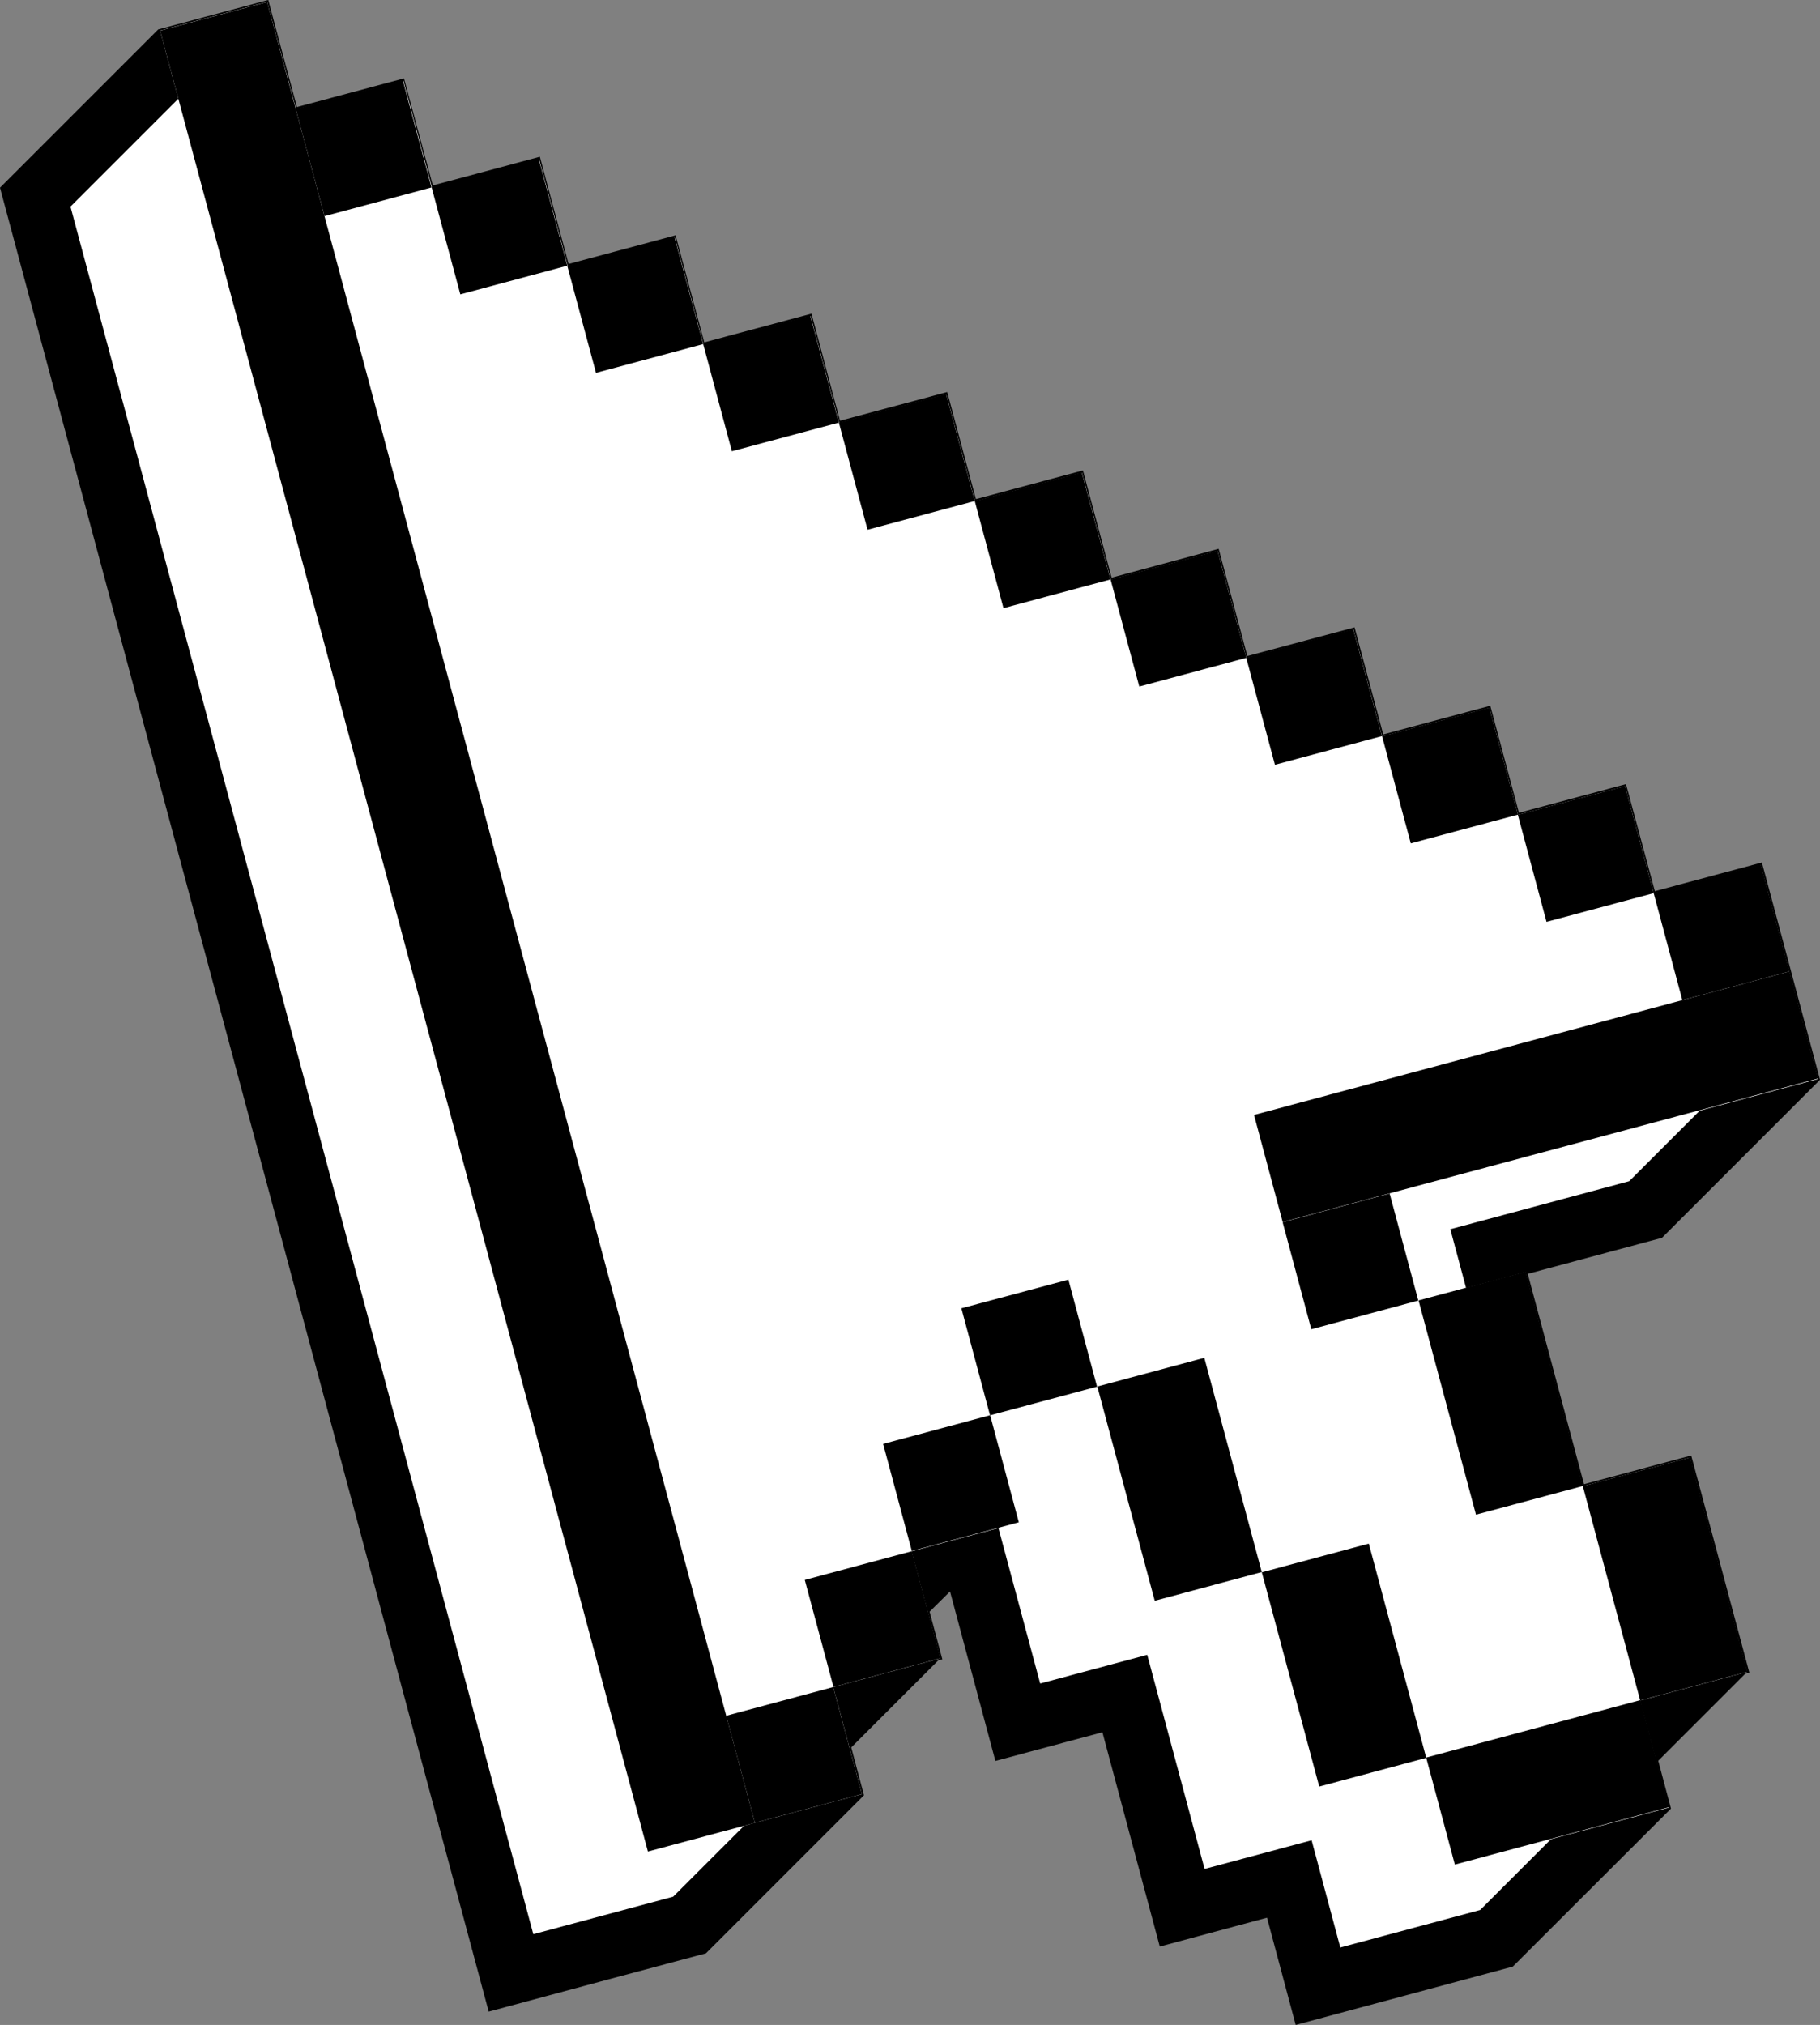 <?xml version="1.0" encoding="UTF-8"?> <svg xmlns="http://www.w3.org/2000/svg" id="_Слой_1" data-name="Слой 1" viewBox="0 0 97.09 108"><rect x="0" y="0" width="97.09" height="108" fill="#808080" stroke="none"/><defs><style> .cls-1, .cls-2 { stroke-width: 0px; } .cls-2 { fill: #fff; } </style></defs><polygon class="cls-1" points="93.32 89.21 90.22 77.63 84.5 79.16 81.5 67.94 88.66 66.02 97.09 57.59 95.52 51.71 93.99 46 88.28 47.53 86.74 41.82 81.03 43.35 79.5 37.64 73.79 39.17 72.26 33.46 66.54 34.99 65.01 29.27 59.3 30.81 57.77 25.09 52.06 26.62 50.53 20.91 44.81 22.44 43.29 16.73 37.57 18.26 36.04 12.55 30.33 14.08 28.8 8.36 23.09 9.89 21.55 4.18 15.84 5.71 14.31 0 8.44 1.57 0 10.01 26.07 107.29 31.94 105.71 37.66 104.18 46.09 95.75 45.41 93.2 50.05 88.56 50.27 88.5 49.59 85.96 50.68 84.88 53.1 93.92 58.81 92.39 61.87 103.82 67.59 102.28 69.12 108 80.7 104.89 89.14 96.46 88.46 93.91 93.1 89.27 93.32 89.21"></polygon><polygon class="cls-2" points="69.97 98.15 64.26 99.68 61.2 88.26 55.49 89.79 52.42 78.36 45.83 84.95 46.47 87.37 41.65 92.2 42.33 94.74 35.91 101.16 28.45 103.16 3.76 11.02 10.18 4.6 11.93 4.13 13.46 9.85 19.17 8.31 20.7 14.03 26.41 12.5 27.94 18.21 33.66 16.68 35.19 22.39 40.9 20.86 42.43 26.57 48.14 25.04 49.67 30.75 55.39 29.22 56.92 34.94 62.63 33.4 64.16 39.12 69.87 37.59 71.4 43.3 77.12 41.77 78.65 47.48 84.36 45.95 85.89 51.66 91.6 50.13 93.33 56.58 86.91 63 77.37 65.56 82.12 83.29 87.83 81.76 89.52 88.08 84.7 92.91 85.38 95.45 78.96 101.87 71.5 103.87 69.97 98.15"></polygon><path class="cls-2" d="m88.22,47.64l-1.53-5.71-5.71,1.53-1.53-5.71-5.72,1.53-1.53-5.71-5.71,1.53-1.53-5.71-5.71,1.53-1.53-5.71-5.71,1.53-1.53-5.71-5.71,1.53-1.53-5.71-5.71,1.53-1.53-5.71-5.71,1.53-1.53-5.71-5.71,1.53-1.53-5.71-5.72,1.53L14.25.1l-5.71,1.53,26.02,97.12,5.71-1.53,5.71-1.53-1.53-5.71,5.71-1.53-1.53-5.71,5.72-1.53-1.54-5.71,5.71-1.53,3.06,11.42,5.71-1.53,3.06,11.43,5.71-1.53,1.53,5.71,11.43-3.06-1.53-5.71,5.71-1.53-3.06-11.43-5.71,1.53-3.06-11.42-5.71,1.53-1.53-5.71,22.85-6.12-1.53-5.71-1.53-5.71-5.71,1.53Z"></path><g><rect class="cls-1" x="21.45" y="-.84" width="5.91" height="100.54" transform="translate(-11.96 8) rotate(-15)"></rect><rect class="cls-1" x="16.45" y="4.95" width="5.91" height="5.91" transform="translate(-1.39 5.3) rotate(-15.01)"></rect><rect class="cls-1" x="23.69" y="9.13" width="5.91" height="5.91" transform="translate(-2.22 7.31) rotate(-15.01)"></rect><rect class="cls-1" x="30.93" y="13.31" width="5.92" height="5.91" transform="translate(-3.06 9.34) rotate(-15.02)"></rect><rect class="cls-1" x="38.18" y="17.49" width="5.91" height="5.91" transform="translate(-3.89 11.34) rotate(-14.99)"></rect><rect class="cls-1" x="45.42" y="21.68" width="5.92" height="5.91" transform="translate(-4.73 13.35) rotate(-14.99)"></rect><rect class="cls-1" x="52.67" y="25.86" width="5.91" height="5.91" transform="translate(-5.57 15.39) rotate(-15.01)"></rect><rect class="cls-1" x="59.91" y="30.04" width="5.91" height="5.91" transform="translate(-6.4 17.41) rotate(-15.01)"></rect><rect class="cls-1" x="67.15" y="34.22" width="5.91" height="5.91" transform="translate(-7.24 19.42) rotate(-15.01)"></rect><rect class="cls-1" x="74.39" y="38.41" width="5.92" height="5.91" transform="translate(-8.07 21.44) rotate(-15.01)"></rect><rect class="cls-1" x="81.64" y="42.59" width="5.92" height="5.91" transform="translate(-8.91 23.45) rotate(-15)"></rect><rect class="cls-1" x="88.88" y="46.77" width="5.91" height="5.91" transform="translate(-9.74 25.46) rotate(-15)"></rect><rect class="cls-1" x="67.16" y="55.54" width="29.57" height="5.91" transform="translate(-12.35 23.2) rotate(-15)"></rect><rect class="cls-1" x="69.09" y="64.32" width="5.91" height="5.91" transform="translate(-14.96 20.94) rotate(-15)"></rect><rect class="cls-1" x="51.95" y="68.91" width="5.91" height="5.91" transform="translate(-16.72 16.65) rotate(-14.99)"></rect><rect class="cls-1" x="59.96" y="72.99" width="5.91" height="11.83" transform="translate(-18.28 18.98) rotate(-15.01)"></rect><rect class="cls-1" x="68.74" y="82.89" width="5.91" height="11.83" transform="translate(-20.55 21.6) rotate(-15.01)"></rect><rect class="cls-1" x="76.64" y="92.11" width="11.83" height="5.91" transform="translate(-21.8 24.62) rotate(-15.01)"></rect><rect class="cls-1" x="77.1" y="68.4" width="5.91" height="11.83" transform="translate(-16.51 23.26) rotate(-15.01)"></rect><rect class="cls-1" x="85.87" y="78.29" width="5.92" height="11.83" transform="translate(-18.76 25.85) rotate(-14.99)"></rect><rect class="cls-1" x="47.77" y="76.15" width="5.91" height="5.91" transform="translate(-18.74 15.82) rotate(-15)"></rect><rect class="cls-1" x="43.59" y="83.4" width="5.91" height="5.91" transform="translate(-20.77 15) rotate(-15.01)"></rect><rect class="cls-1" x="39.41" y="90.64" width="5.91" height="5.91" transform="translate(-22.8 14.17) rotate(-15.01)"></rect></g></svg> 